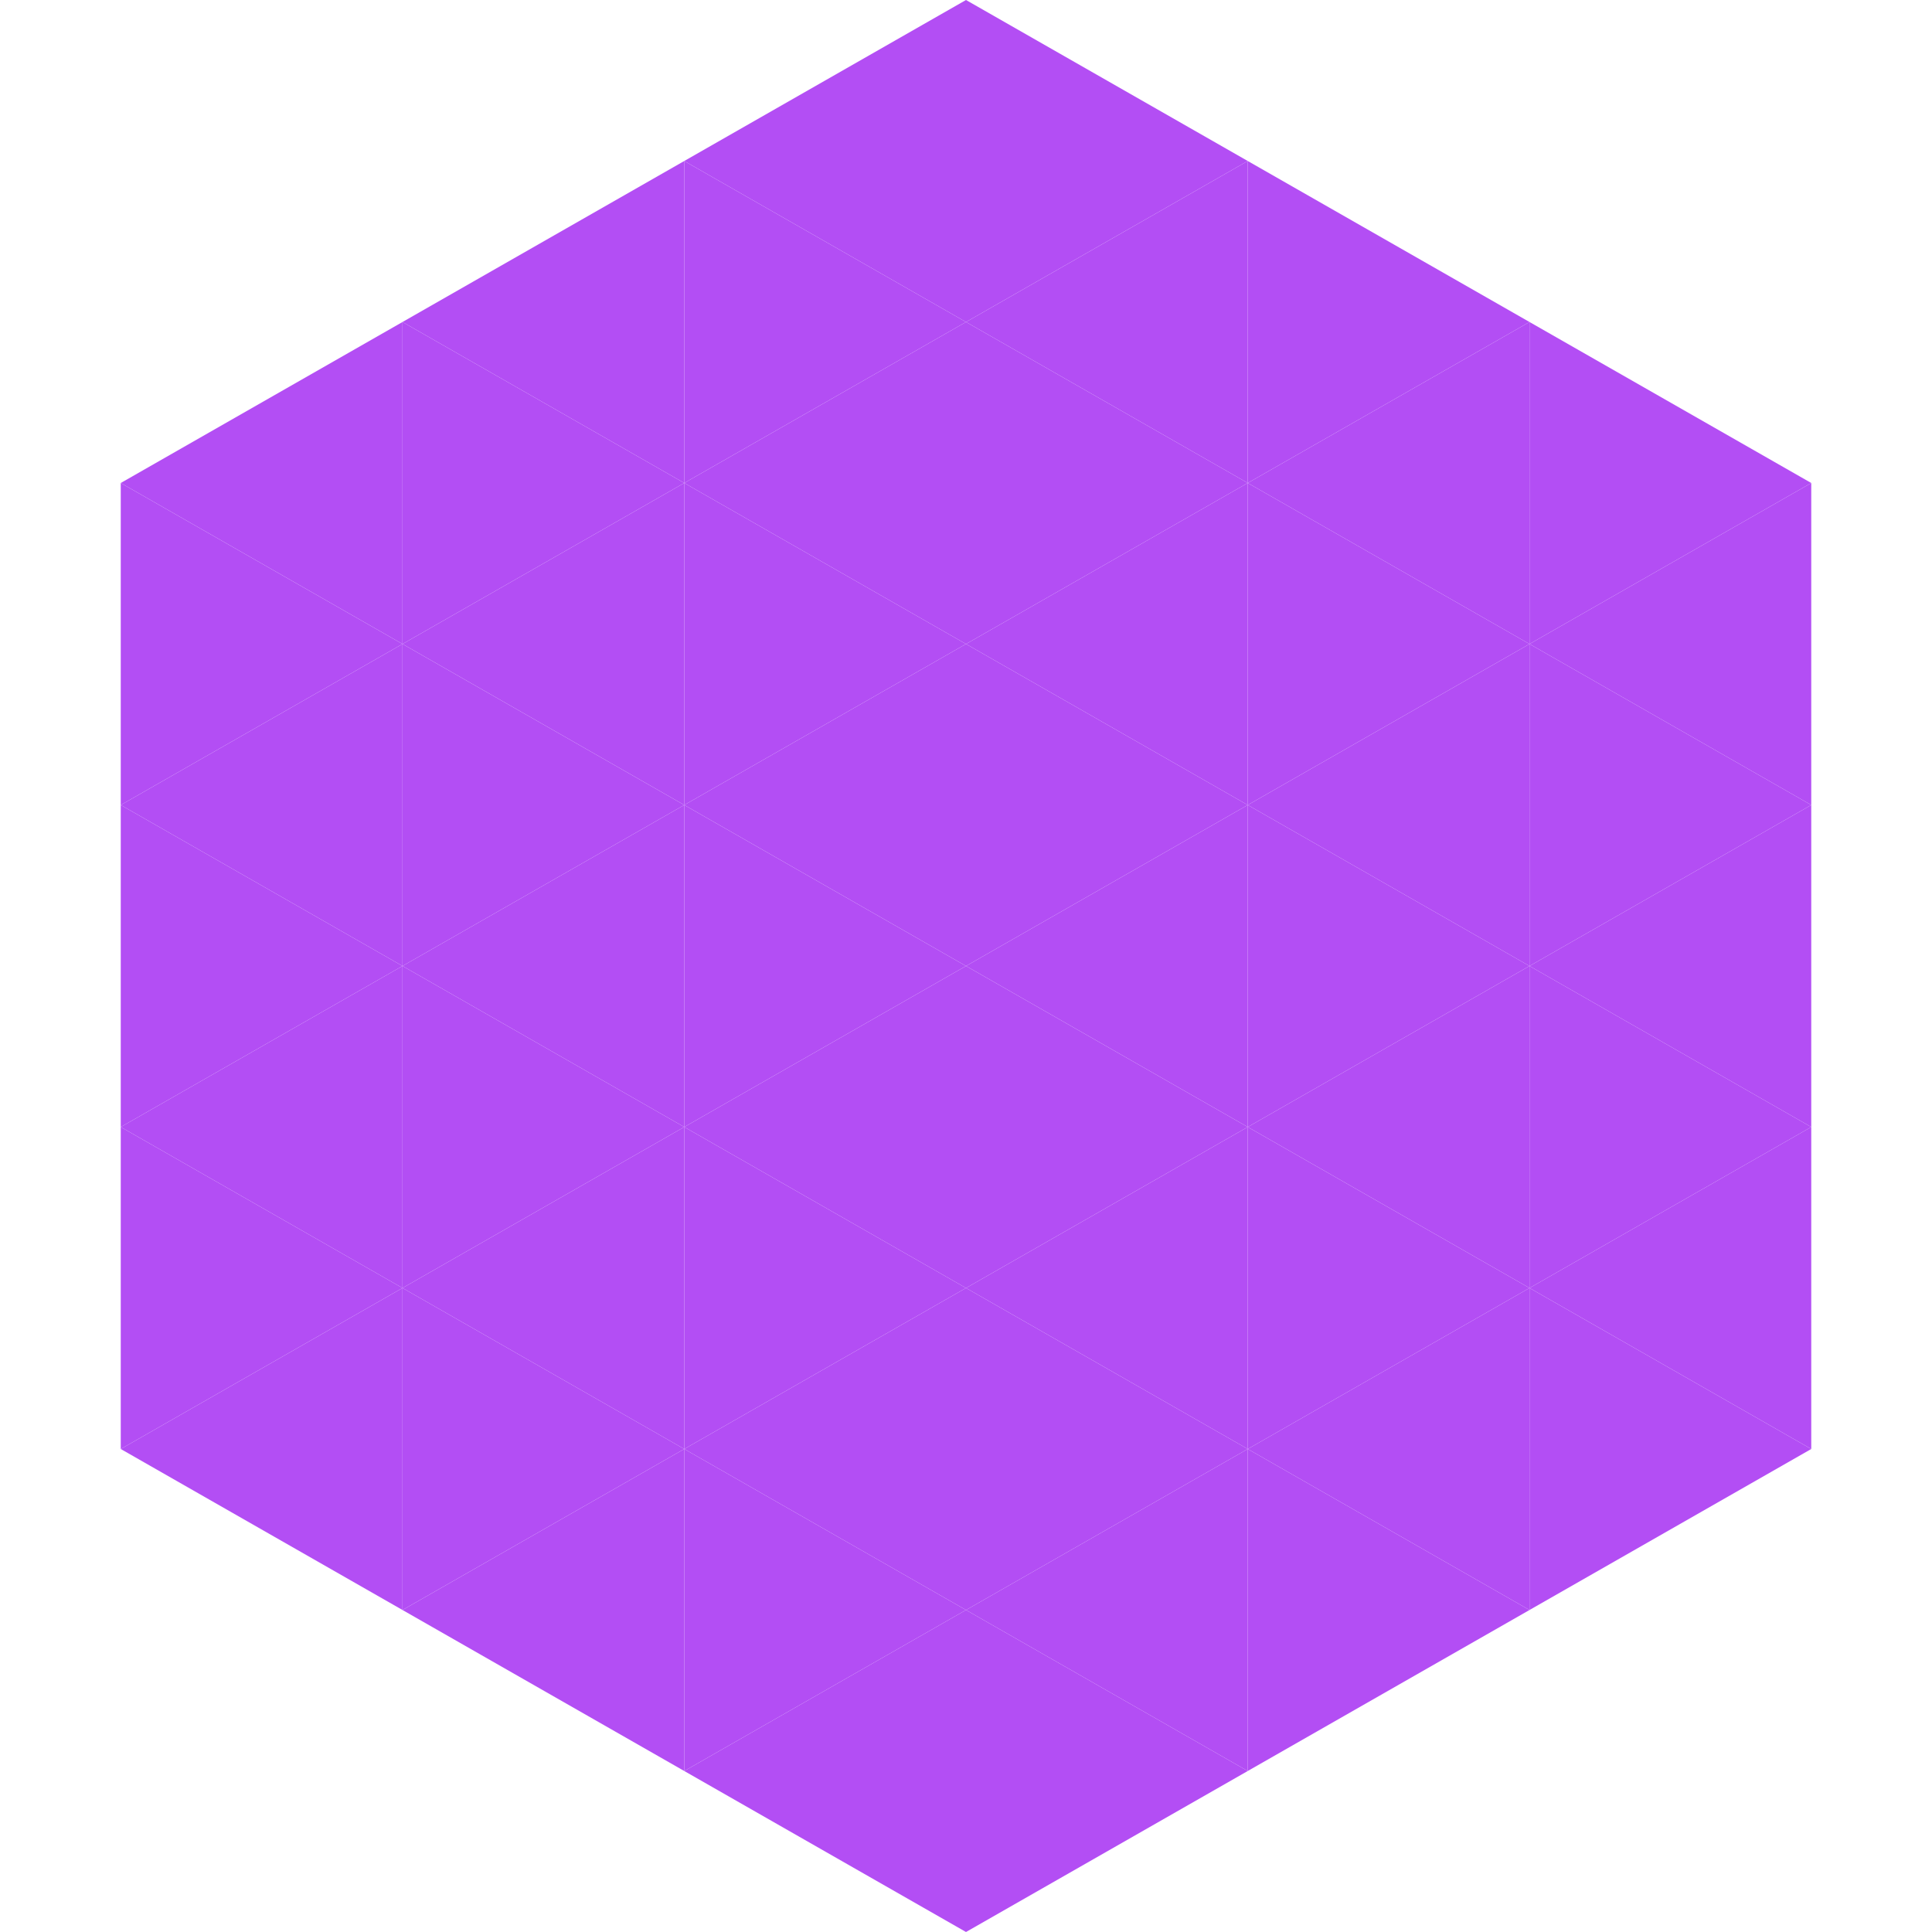 <?xml version="1.0"?>
<!-- Generated by SVGo -->
<svg width="240" height="240"
     xmlns="http://www.w3.org/2000/svg"
     xmlns:xlink="http://www.w3.org/1999/xlink">
<polygon points="50,40 15,60 50,80" style="fill:rgb(179,78,244)" />
<polygon points="190,40 225,60 190,80" style="fill:rgb(179,78,244)" />
<polygon points="15,60 50,80 15,100" style="fill:rgb(179,78,244)" />
<polygon points="225,60 190,80 225,100" style="fill:rgb(179,78,244)" />
<polygon points="50,80 15,100 50,120" style="fill:rgb(179,78,244)" />
<polygon points="190,80 225,100 190,120" style="fill:rgb(179,78,244)" />
<polygon points="15,100 50,120 15,140" style="fill:rgb(179,78,244)" />
<polygon points="225,100 190,120 225,140" style="fill:rgb(179,78,244)" />
<polygon points="50,120 15,140 50,160" style="fill:rgb(179,78,244)" />
<polygon points="190,120 225,140 190,160" style="fill:rgb(179,78,244)" />
<polygon points="15,140 50,160 15,180" style="fill:rgb(179,78,244)" />
<polygon points="225,140 190,160 225,180" style="fill:rgb(179,78,244)" />
<polygon points="50,160 15,180 50,200" style="fill:rgb(179,78,244)" />
<polygon points="190,160 225,180 190,200" style="fill:rgb(179,78,244)" />
<polygon points="15,180 50,200 15,220" style="fill:rgb(255,255,255); fill-opacity:0" />
<polygon points="225,180 190,200 225,220" style="fill:rgb(255,255,255); fill-opacity:0" />
<polygon points="50,0 85,20 50,40" style="fill:rgb(255,255,255); fill-opacity:0" />
<polygon points="190,0 155,20 190,40" style="fill:rgb(255,255,255); fill-opacity:0" />
<polygon points="85,20 50,40 85,60" style="fill:rgb(179,78,244)" />
<polygon points="155,20 190,40 155,60" style="fill:rgb(179,78,244)" />
<polygon points="50,40 85,60 50,80" style="fill:rgb(179,78,244)" />
<polygon points="190,40 155,60 190,80" style="fill:rgb(179,78,244)" />
<polygon points="85,60 50,80 85,100" style="fill:rgb(179,78,244)" />
<polygon points="155,60 190,80 155,100" style="fill:rgb(179,78,244)" />
<polygon points="50,80 85,100 50,120" style="fill:rgb(179,78,244)" />
<polygon points="190,80 155,100 190,120" style="fill:rgb(179,78,244)" />
<polygon points="85,100 50,120 85,140" style="fill:rgb(179,78,244)" />
<polygon points="155,100 190,120 155,140" style="fill:rgb(179,78,244)" />
<polygon points="50,120 85,140 50,160" style="fill:rgb(179,78,244)" />
<polygon points="190,120 155,140 190,160" style="fill:rgb(179,78,244)" />
<polygon points="85,140 50,160 85,180" style="fill:rgb(179,78,244)" />
<polygon points="155,140 190,160 155,180" style="fill:rgb(179,78,244)" />
<polygon points="50,160 85,180 50,200" style="fill:rgb(179,78,244)" />
<polygon points="190,160 155,180 190,200" style="fill:rgb(179,78,244)" />
<polygon points="85,180 50,200 85,220" style="fill:rgb(179,78,244)" />
<polygon points="155,180 190,200 155,220" style="fill:rgb(179,78,244)" />
<polygon points="120,0 85,20 120,40" style="fill:rgb(179,78,244)" />
<polygon points="120,0 155,20 120,40" style="fill:rgb(179,78,244)" />
<polygon points="85,20 120,40 85,60" style="fill:rgb(179,78,244)" />
<polygon points="155,20 120,40 155,60" style="fill:rgb(179,78,244)" />
<polygon points="120,40 85,60 120,80" style="fill:rgb(179,78,244)" />
<polygon points="120,40 155,60 120,80" style="fill:rgb(179,78,244)" />
<polygon points="85,60 120,80 85,100" style="fill:rgb(179,78,244)" />
<polygon points="155,60 120,80 155,100" style="fill:rgb(179,78,244)" />
<polygon points="120,80 85,100 120,120" style="fill:rgb(179,78,244)" />
<polygon points="120,80 155,100 120,120" style="fill:rgb(179,78,244)" />
<polygon points="85,100 120,120 85,140" style="fill:rgb(179,78,244)" />
<polygon points="155,100 120,120 155,140" style="fill:rgb(179,78,244)" />
<polygon points="120,120 85,140 120,160" style="fill:rgb(179,78,244)" />
<polygon points="120,120 155,140 120,160" style="fill:rgb(179,78,244)" />
<polygon points="85,140 120,160 85,180" style="fill:rgb(179,78,244)" />
<polygon points="155,140 120,160 155,180" style="fill:rgb(179,78,244)" />
<polygon points="120,160 85,180 120,200" style="fill:rgb(179,78,244)" />
<polygon points="120,160 155,180 120,200" style="fill:rgb(179,78,244)" />
<polygon points="85,180 120,200 85,220" style="fill:rgb(179,78,244)" />
<polygon points="155,180 120,200 155,220" style="fill:rgb(179,78,244)" />
<polygon points="120,200 85,220 120,240" style="fill:rgb(179,78,244)" />
<polygon points="120,200 155,220 120,240" style="fill:rgb(179,78,244)" />
<polygon points="85,220 120,240 85,260" style="fill:rgb(255,255,255); fill-opacity:0" />
<polygon points="155,220 120,240 155,260" style="fill:rgb(255,255,255); fill-opacity:0" />
</svg>
